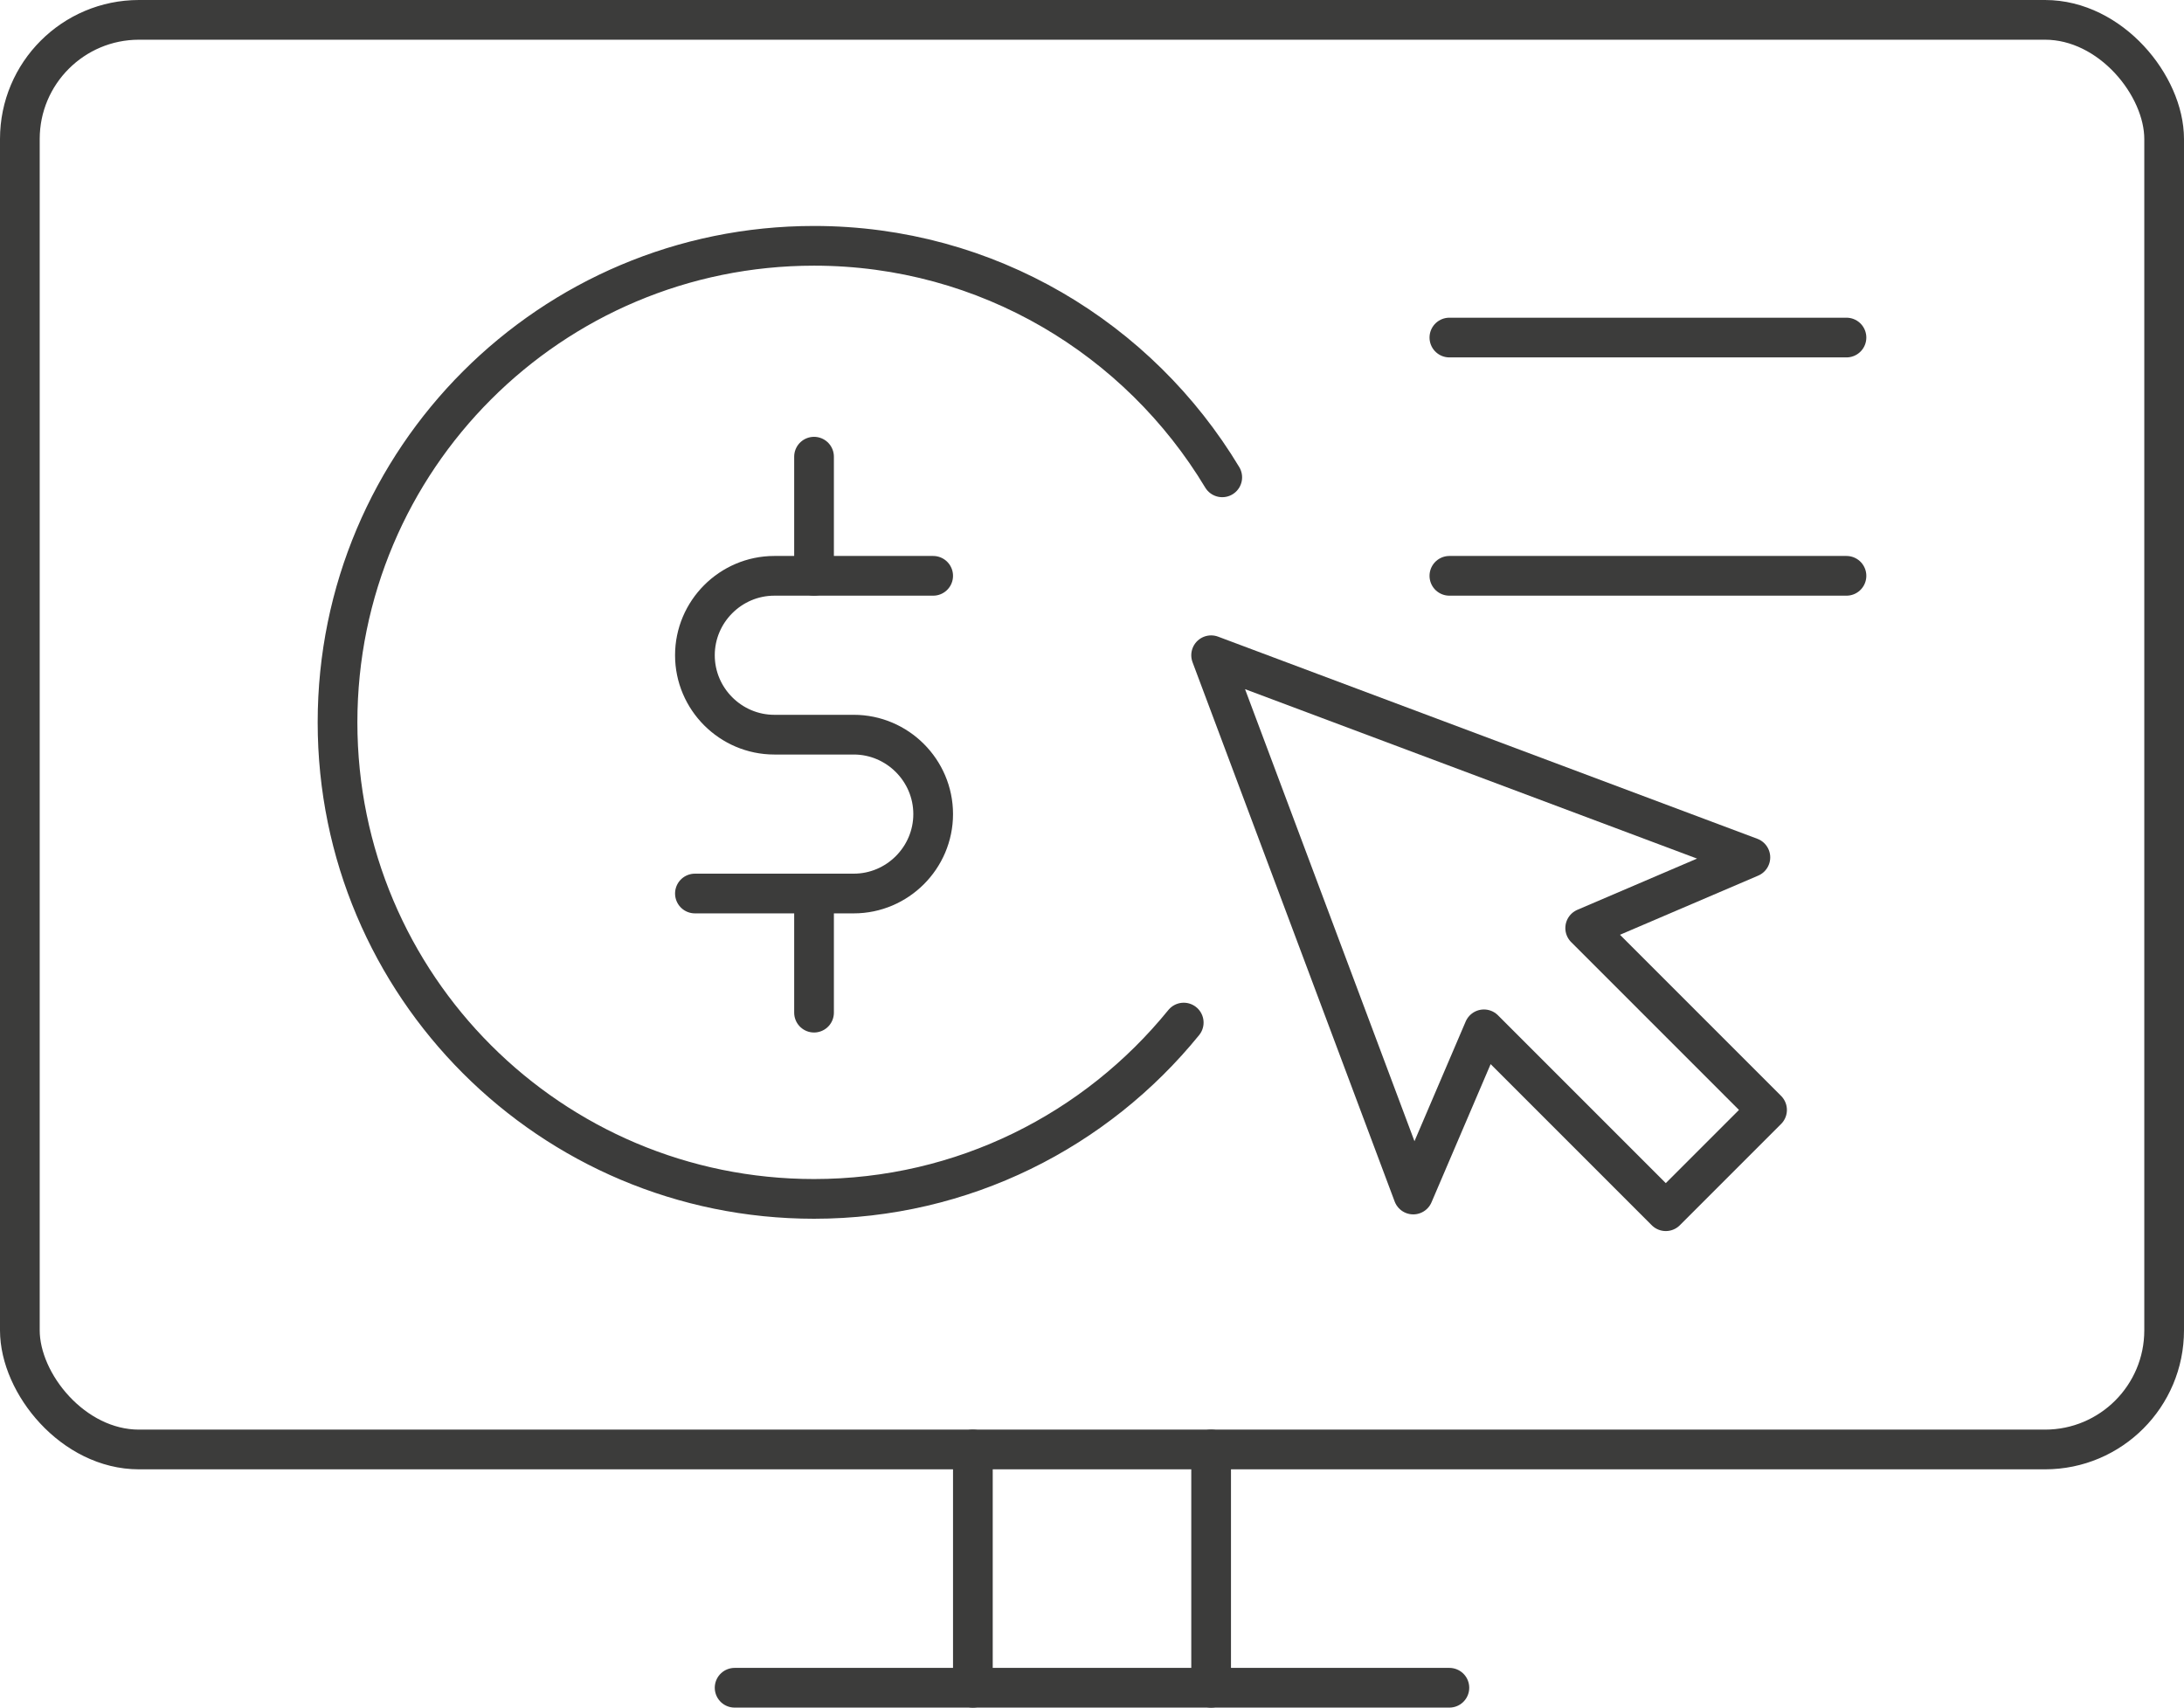 <?xml version="1.0" encoding="UTF-8"?><svg id="Layer_2" xmlns="http://www.w3.org/2000/svg" viewBox="0 0 55 43"><defs><style>.cls-1{fill:none;stroke:#3c3c3b;stroke-linecap:round;stroke-linejoin:round;}</style></defs><g id="Icons"><line class="cls-1" x1="24.5" y1="42.5" x2="24.5" y2="36.5"/><line class="cls-1" x1="36.5" y1="42.5" x2="18.5" y2="42.5"/><line class="cls-1" x1="30.5" y1="36.5" x2="30.5" y2="42.5"/><rect class="cls-1" x=".5" y=".5" width="54" height="36" rx="3" ry="3"/><polygon class="cls-1" points="44.08 21.59 30.5 16.5 35.59 30.08 37.37 25.92 41.95 30.5 44.5 27.95 39.92 23.37 44.08 21.59"/><path class="cls-1" d="m23.5,14.5h-4c-1.1,0-2,.9-2,2s.9,2,2,2h2c1.1,0,2,.9,2,2s-.9,2-2,2h-4"/><line class="cls-1" x1="20.5" y1="11.5" x2="20.5" y2="14.5"/><line class="cls-1" x1="20.5" y1="22.5" x2="20.5" y2="25.5"/><line class="cls-1" x1="46.5" y1="8.5" x2="36.5" y2="8.5"/><line class="cls-1" x1="46.5" y1="14.5" x2="36.5" y2="14.5"/><path class="cls-1" d="m30.78,12.02c-2.1-3.49-5.91-5.83-10.28-5.83-6.63,0-12,5.37-12,12s5.37,12,12,12c3.76,0,7.11-1.73,9.31-4.44"/></g></svg>